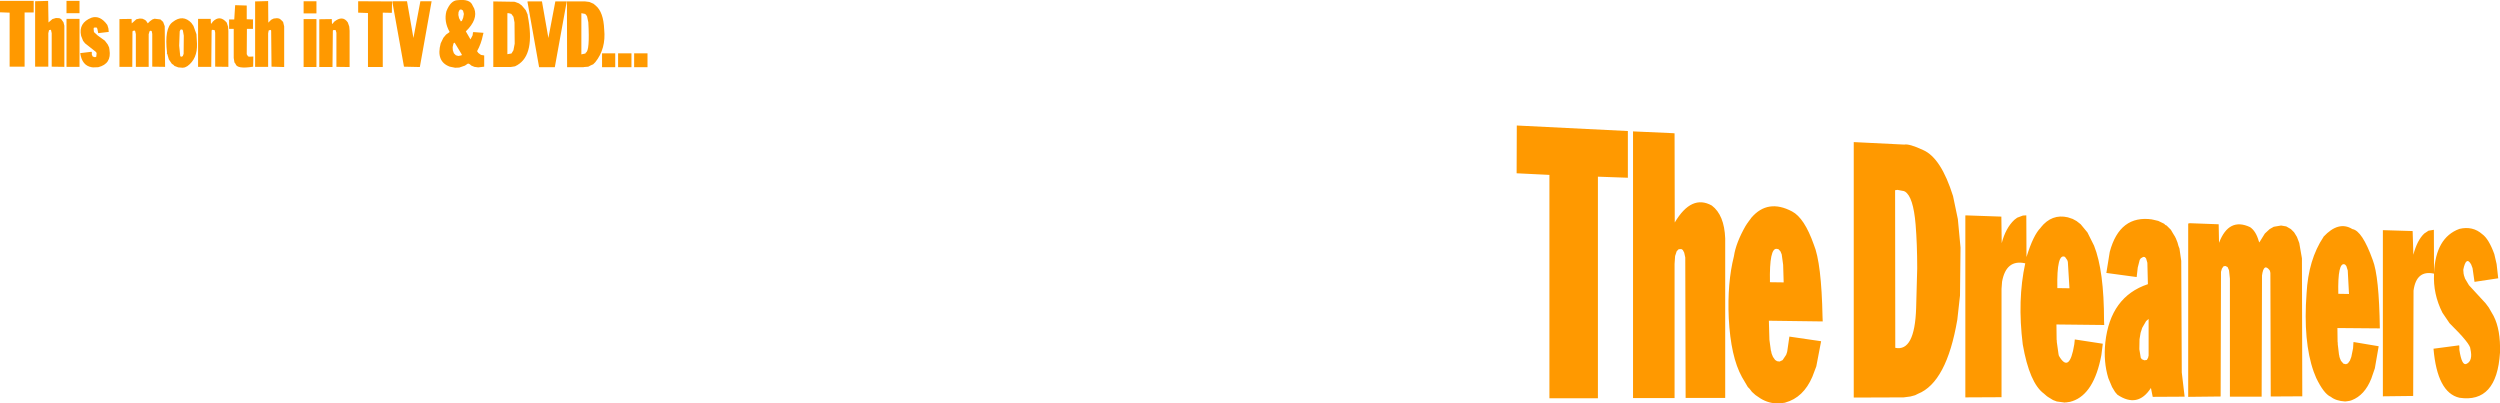<?xml version="1.0" encoding="UTF-8" standalone="no"?>
<svg xmlns:xlink="http://www.w3.org/1999/xlink" height="113.15px" width="701.15px" xmlns="http://www.w3.org/2000/svg">
  <g transform="matrix(1.0, 0.0, 0.0, 1.0, -34.0, -191.5)">
    <path d="M692.45 267.35 L692.05 266.1 691.7 265.7 691.65 265.7 691.6 265.65 Q689.6 264.9 689.8 273.9 L692.8 273.95 692.45 267.35 M669.2 257.0 L670.55 255.75 671.7 255.1 673.75 254.75 675.2 255.0 676.5 255.75 677.4 256.65 678.2 257.95 678.85 259.65 679.6 263.95 679.7 302.65 670.85 302.7 670.75 268.0 670.7 267.85 670.7 267.75 670.55 267.3 Q668.9 265.15 668.4 268.75 L668.3 302.75 659.4 302.75 659.4 269.65 659.15 267.3 658.75 266.4 658.15 266.1 657.8 266.15 657.6 266.2 657.15 266.85 656.9 267.75 656.8 302.7 647.7 302.8 647.7 254.2 648.15 254.1 656.25 254.4 656.35 259.6 Q659.1 252.4 665.05 255.2 666.7 256.3 667.5 259.15 L667.65 259.5 669.2 257.0 M685.65 257.95 L685.65 257.9 Q689.9 253.35 693.75 255.75 696.5 256.2 699.45 264.4 701.25 268.95 701.45 283.6 L689.55 283.5 689.6 287.35 689.65 287.65 689.65 288.05 690.0 291.0 690.05 291.15 690.1 291.4 690.1 291.5 690.15 291.7 690.2 291.75 690.2 291.85 690.55 292.7 691.25 293.5 691.95 293.65 692.5 293.4 693.05 292.65 693.45 291.6 693.95 289.15 693.95 289.05 694.05 287.45 694.25 287.45 701.1 288.6 701.1 288.75 700.05 294.8 699.05 297.7 Q697.2 302.35 693.55 303.75 L693.2 303.85 693.15 303.9 693.0 303.9 692.85 303.95 692.8 303.95 692.15 304.05 691.95 304.05 691.8 304.1 691.75 304.1 Q689.1 303.95 687.65 302.75 L687.6 302.75 Q685.7 301.85 683.6 297.5 L682.9 295.75 Q679.9 287.3 680.9 273.8 681.4 264.3 685.65 257.95 M730.2 257.2 Q732.0 258.5 733.55 262.75 L734.2 265.55 734.65 269.55 728.0 270.55 727.45 266.7 727.05 265.65 Q725.65 263.2 724.85 267.15 L724.95 268.35 725.0 268.4 725.0 268.6 725.35 269.65 726.45 271.5 731.1 276.55 732.0 277.75 733.35 280.1 Q735.35 284.0 735.15 290.4 734.25 304.65 723.75 303.05 717.55 301.6 716.5 289.3 L723.7 288.35 723.75 288.75 723.75 289.6 Q724.45 294.2 725.75 293.55 727.6 292.7 726.85 289.4 726.95 288.0 721.0 282.15 L719.0 279.2 Q716.35 273.95 716.65 268.25 711.7 267.15 710.9 273.0 L710.8 302.55 702.3 302.65 702.3 256.05 710.65 256.3 710.85 262.95 Q711.9 258.9 713.9 257.0 L715.1 256.2 716.6 255.95 716.65 268.0 Q717.1 258.15 723.75 255.7 727.5 254.8 730.2 257.2 M459.4 226.7 L490.55 228.25 490.55 241.35 482.15 241.05 482.15 303.2 468.55 303.2 468.55 240.55 459.35 240.1 459.4 226.7 M568.05 232.05 Q569.45 231.75 573.4 233.6 578.4 235.8 581.75 246.5 L583.1 252.95 583.85 260.95 583.7 274.4 582.95 281.15 Q579.95 298.75 571.9 301.95 L571.1 302.35 569.8 302.7 567.9 302.95 553.9 303.0 553.9 231.35 568.05 232.05 M568.05 245.15 L568.0 245.1 566.15 244.75 565.5 244.85 565.55 289.05 Q571.0 290.2 571.4 277.95 L571.7 266.75 Q571.7 259.95 571.25 254.45 570.6 246.7 568.3 245.25 L568.1 245.15 568.05 245.15 M641.65 254.75 L642.85 255.95 643.2 256.55 643.25 256.6 643.25 256.65 644.05 257.95 644.05 258.0 644.1 258.05 644.1 258.1 644.15 258.15 644.15 258.2 644.2 258.25 644.7 259.5 644.95 260.4 644.95 260.45 645.0 260.55 645.25 261.2 645.75 264.65 645.9 295.95 646.7 302.75 637.75 302.8 637.25 300.3 Q633.55 306.05 627.85 302.2 L627.2 301.45 626.35 300.05 625.3 297.55 Q623.9 292.95 624.45 287.65 L624.45 287.6 Q625.85 274.7 636.4 271.2 L636.25 265.2 635.9 264.0 635.55 263.6 635.1 263.55 634.4 263.95 634.1 264.4 633.55 266.55 633.25 269.2 624.75 268.05 625.7 262.15 Q628.5 251.7 637.65 253.05 L637.7 253.1 637.8 253.1 639.3 253.45 640.95 254.25 641.3 254.6 641.65 254.75 M598.95 253.15 L599.75 252.55 601.35 251.95 602.3 251.9 602.35 263.6 Q604.25 257.4 606.35 255.35 L606.35 255.3 Q609.45 251.4 613.95 252.45 L615.3 252.9 616.4 253.5 617.55 254.4 619.45 256.7 621.3 260.4 Q624.1 267.4 624.1 281.5 L624.15 282.65 610.75 282.5 610.8 286.75 610.85 287.05 610.85 287.4 611.35 290.95 611.4 291.05 611.4 291.15 611.45 291.3 Q614.4 296.4 615.75 288.1 L615.9 286.7 623.75 287.9 623.35 291.1 Q621.3 301.95 615.25 304.0 L614.7 304.15 614.6 304.2 614.55 304.2 613.55 304.35 613.2 304.35 613.15 304.4 613.1 304.4 610.85 304.1 609.8 303.7 608.25 302.75 608.15 302.65 608.05 302.6 607.25 301.9 Q603.2 298.95 601.3 288.1 599.75 275.65 602.0 265.35 596.65 264.15 595.5 270.5 L595.35 272.5 595.35 302.9 585.2 302.95 585.2 252.0 585.25 251.9 595.3 252.25 595.4 259.7 Q596.5 255.45 598.95 253.15 M613.75 264.4 L613.15 263.55 Q610.8 262.35 611.0 272.3 L614.4 272.35 613.95 264.95 613.8 264.5 613.8 264.45 613.75 264.4 M635.9 281.55 L634.8 283.45 634.35 284.85 634.05 286.65 634.0 289.45 634.4 291.85 634.7 292.25 635.4 292.55 636.1 292.45 636.45 291.85 636.6 291.2 636.6 280.95 635.9 281.55 M166.55 193.05 L167.0 193.9 Q168.15 196.9 164.65 200.3 L165.95 202.55 166.55 201.4 166.65 200.6 166.8 200.5 169.6 200.7 169.45 201.3 Q168.95 203.8 167.8 205.85 L168.15 206.35 168.9 206.9 169.8 207.05 169.8 210.2 168.1 210.4 167.05 210.25 166.2 209.9 165.8 209.55 165.45 209.35 165.2 209.35 164.4 209.9 162.8 210.45 161.65 210.5 160.15 210.2 Q156.2 208.75 157.6 203.65 L158.35 202.1 159.1 201.2 159.95 200.6 160.1 200.45 Q158.45 197.5 159.2 194.65 160.4 191.6 162.35 191.55 165.85 191.15 166.55 193.05 M532.35 261.3 Q530.2 260.9 530.4 270.65 L534.25 270.7 534.1 265.75 533.7 262.85 533.35 262.0 532.8 261.4 532.35 261.3 M525.1 252.65 L525.2 252.55 Q529.8 247.2 536.6 250.8 540.05 252.6 542.7 260.1 544.85 265.2 545.15 280.45 L545.2 281.65 530.1 281.45 530.25 286.8 530.65 289.75 530.8 290.25 530.8 290.4 530.9 290.75 531.25 291.6 531.85 292.45 532.4 292.8 533.1 292.9 533.95 292.5 534.95 291.0 535.2 290.25 535.2 290.2 535.25 290.05 535.85 285.9 544.75 287.2 543.4 294.25 542.3 297.15 Q539.8 303.0 534.7 304.4 L534.6 304.45 534.5 304.45 533.15 304.65 532.85 304.65 Q530.1 304.7 527.75 303.25 L526.35 302.3 525.35 301.4 524.7 300.55 524.2 300.05 522.55 297.25 Q519.4 291.55 518.85 280.75 518.4 270.85 520.3 263.35 520.85 259.6 523.6 254.8 L523.65 254.75 523.7 254.65 523.75 254.6 523.8 254.5 523.85 254.45 523.85 254.4 524.4 253.65 524.4 253.6 524.55 253.45 524.6 253.35 524.65 253.3 525.1 252.7 525.1 252.65 M492.0 228.35 L503.2 228.85 503.65 228.9 503.7 253.9 Q508.4 245.95 514.1 249.15 517.6 251.8 517.85 258.35 L517.85 303.1 506.75 303.1 506.65 263.7 506.35 262.35 505.95 261.6 505.55 261.35 504.8 261.4 504.25 261.95 503.8 263.3 503.65 265.5 503.65 303.15 492.0 303.15 492.0 228.35 M163.35 194.15 L163.0 194.2 162.8 194.45 162.6 194.9 162.55 195.7 162.75 196.6 163.25 197.5 163.55 197.35 163.9 196.5 164.1 195.4 163.85 194.45 163.35 194.15 M176.85 195.25 L176.75 195.2 176.3 195.2 176.3 206.7 177.45 206.5 178.0 205.6 178.35 203.75 178.3 197.8 178.0 196.2 177.4 195.4 176.9 195.25 176.85 195.25 M181.45 194.35 L182.0 195.65 182.0 195.85 Q184.15 206.8 179.1 209.75 L179.05 209.8 179.0 209.8 178.45 210.1 177.2 210.3 172.35 210.3 172.35 191.9 178.35 192.0 179.55 192.45 180.35 193.05 181.45 194.35 M181.95 192.1 L181.95 191.9 186.0 191.9 187.8 202.15 189.75 191.9 192.95 191.9 189.6 210.35 185.2 210.35 181.95 192.1 M201.05 193.05 Q203.25 194.85 203.45 199.75 204.0 205.15 200.95 208.95 L200.35 209.55 199.85 209.75 199.8 209.8 199.75 209.8 199.0 210.2 197.85 210.3 197.75 210.3 197.7 210.35 193.05 210.35 193.0 191.9 198.1 191.9 199.3 192.05 200.45 192.55 201.05 193.05 M36.7 195.05 L34.0 194.95 34.0 191.75 43.45 191.75 43.45 195.0 40.9 195.0 40.9 210.2 36.7 210.2 36.7 195.05 M198.4 195.7 L198.1 195.4 197.05 195.2 197.05 206.75 198.2 206.5 198.3 206.25 Q199.45 205.8 199.0 197.75 L198.65 196.1 198.4 195.7 M47.6 197.8 L48.7 196.85 49.7 196.55 50.65 196.6 51.15 196.85 51.8 197.75 52.05 198.7 52.05 210.25 48.5 210.2 48.5 200.8 48.3 199.9 48.25 199.85 47.75 199.95 47.55 200.8 47.55 210.2 43.85 210.2 43.85 191.85 47.5 191.75 47.6 197.8 M56.3 195.2 L52.65 195.2 52.65 191.75 56.3 191.75 56.3 195.2 M56.3 196.8 L56.3 210.25 52.65 210.25 52.65 196.8 56.3 196.8 M73.95 196.75 L74.6 197.05 74.95 197.3 75.45 198.05 76.05 197.45 76.75 196.95 77.35 196.75 79.0 196.95 79.75 197.65 80.2 198.85 80.3 210.25 76.7 210.2 76.7 201.0 76.55 200.25 76.5 200.2 76.25 200.1 75.95 200.25 75.7 201.1 75.7 210.25 72.1 210.25 72.1 201.05 71.9 200.2 71.7 200.05 71.2 200.2 71.15 200.6 71.1 210.25 67.5 210.25 67.5 196.85 70.9 196.8 70.95 198.05 72.25 196.9 73.2 196.7 73.95 196.75 M99.95 192.95 L103.2 193.05 103.2 196.9 104.95 196.95 104.95 199.6 103.25 199.6 103.2 206.7 103.55 207.3 103.9 207.4 105.05 207.35 105.0 210.2 Q100.45 210.95 100.05 209.4 L99.75 209.0 99.55 207.75 99.55 199.6 98.25 199.6 98.25 196.95 99.7 196.95 99.95 192.95 M93.65 197.6 Q95.65 195.55 97.6 197.85 L97.95 198.95 98.05 200.2 98.05 210.25 94.35 210.2 94.35 200.65 94.2 199.95 93.55 199.85 93.35 200.05 93.25 210.25 89.55 210.25 89.55 196.8 93.1 196.8 93.15 198.0 93.2 198.2 93.6 197.7 93.65 197.6 M109.25 197.85 L110.05 197.05 110.75 196.7 111.7 196.6 112.3 196.7 112.75 197.0 113.4 197.65 113.7 198.9 113.7 210.3 110.15 210.2 110.05 200.1 109.95 199.95 109.85 199.9 109.75 199.9 109.35 200.05 109.2 200.85 109.2 210.25 105.55 210.25 105.55 191.9 109.2 191.8 109.25 197.85 M119.15 191.85 L122.75 191.85 122.75 195.25 119.15 195.25 119.15 191.85 M134.45 191.85 L143.95 191.9 143.9 195.1 141.35 195.05 141.35 210.3 137.2 210.3 137.2 195.15 134.45 195.05 134.45 191.85 M61.45 201.5 L63.4 202.9 64.2 203.95 64.6 204.8 64.7 205.45 Q65.35 209.4 61.55 210.35 L60.1 210.4 59.7 210.35 Q57.0 209.9 56.5 206.4 L59.4 206.05 59.75 206.05 59.75 206.8 60.0 207.35 60.65 207.55 61.0 207.4 61.1 206.45 60.95 206.1 57.85 203.65 57.3 202.95 56.75 201.55 Q55.95 197.9 59.7 196.45 62.1 195.7 64.1 198.5 L64.4 199.45 64.5 200.45 61.55 200.8 61.3 199.55 61.1 199.25 61.05 199.2 60.35 199.25 60.25 199.55 60.35 200.5 61.45 201.5 M84.6 199.85 L84.4 200.3 84.25 204.3 84.55 207.25 84.7 207.35 84.75 207.35 84.8 207.4 84.9 207.4 85.1 207.35 85.3 207.15 85.5 206.6 85.55 201.5 85.3 200.1 85.2 199.85 84.8 199.75 84.6 199.85 M88.25 198.75 L89.1 201.1 89.25 203.75 Q89.4 208.0 86.55 210.05 L85.85 210.4 85.25 210.5 84.0 210.4 82.95 210.0 82.6 209.65 82.2 209.4 81.35 208.15 80.95 206.75 80.95 206.7 80.9 206.65 80.8 206.45 80.85 206.3 Q80.05 199.4 82.4 197.7 85.3 195.4 87.75 198.0 L87.8 198.15 87.9 198.25 88.25 198.75 M161.5 203.45 L161.2 203.65 160.95 204.7 161.0 205.6 161.3 206.45 161.85 207.0 162.55 207.2 163.3 207.05 163.35 207.05 163.55 206.9 163.4 206.6 161.5 203.45 M119.15 196.85 L122.75 196.85 122.75 210.3 119.15 210.3 119.15 196.85 M151.9 191.85 L155.05 191.85 151.75 210.3 147.3 210.2 144.05 192.1 144.1 191.85 148.15 191.85 149.95 202.15 151.9 191.85 M127.6 197.75 L127.65 197.65 Q130.1 195.65 131.55 197.8 L131.95 198.95 132.05 200.15 132.05 210.3 128.35 210.25 128.35 200.7 128.15 199.95 127.55 199.9 127.35 200.1 127.25 210.3 123.55 210.3 123.55 196.9 127.05 196.85 127.1 198.0 127.2 198.25 127.6 197.75 M215.6 210.35 L211.85 210.35 211.85 206.45 215.6 206.45 215.6 210.35 M202.85 206.45 L206.55 206.45 206.55 210.35 202.85 210.35 202.85 206.45 M207.35 206.45 L211.1 206.45 211.1 210.35 207.35 210.35 207.35 206.45" fill="#ff9900" fill-rule="evenodd" stroke="none"/>
  </g>
</svg>
